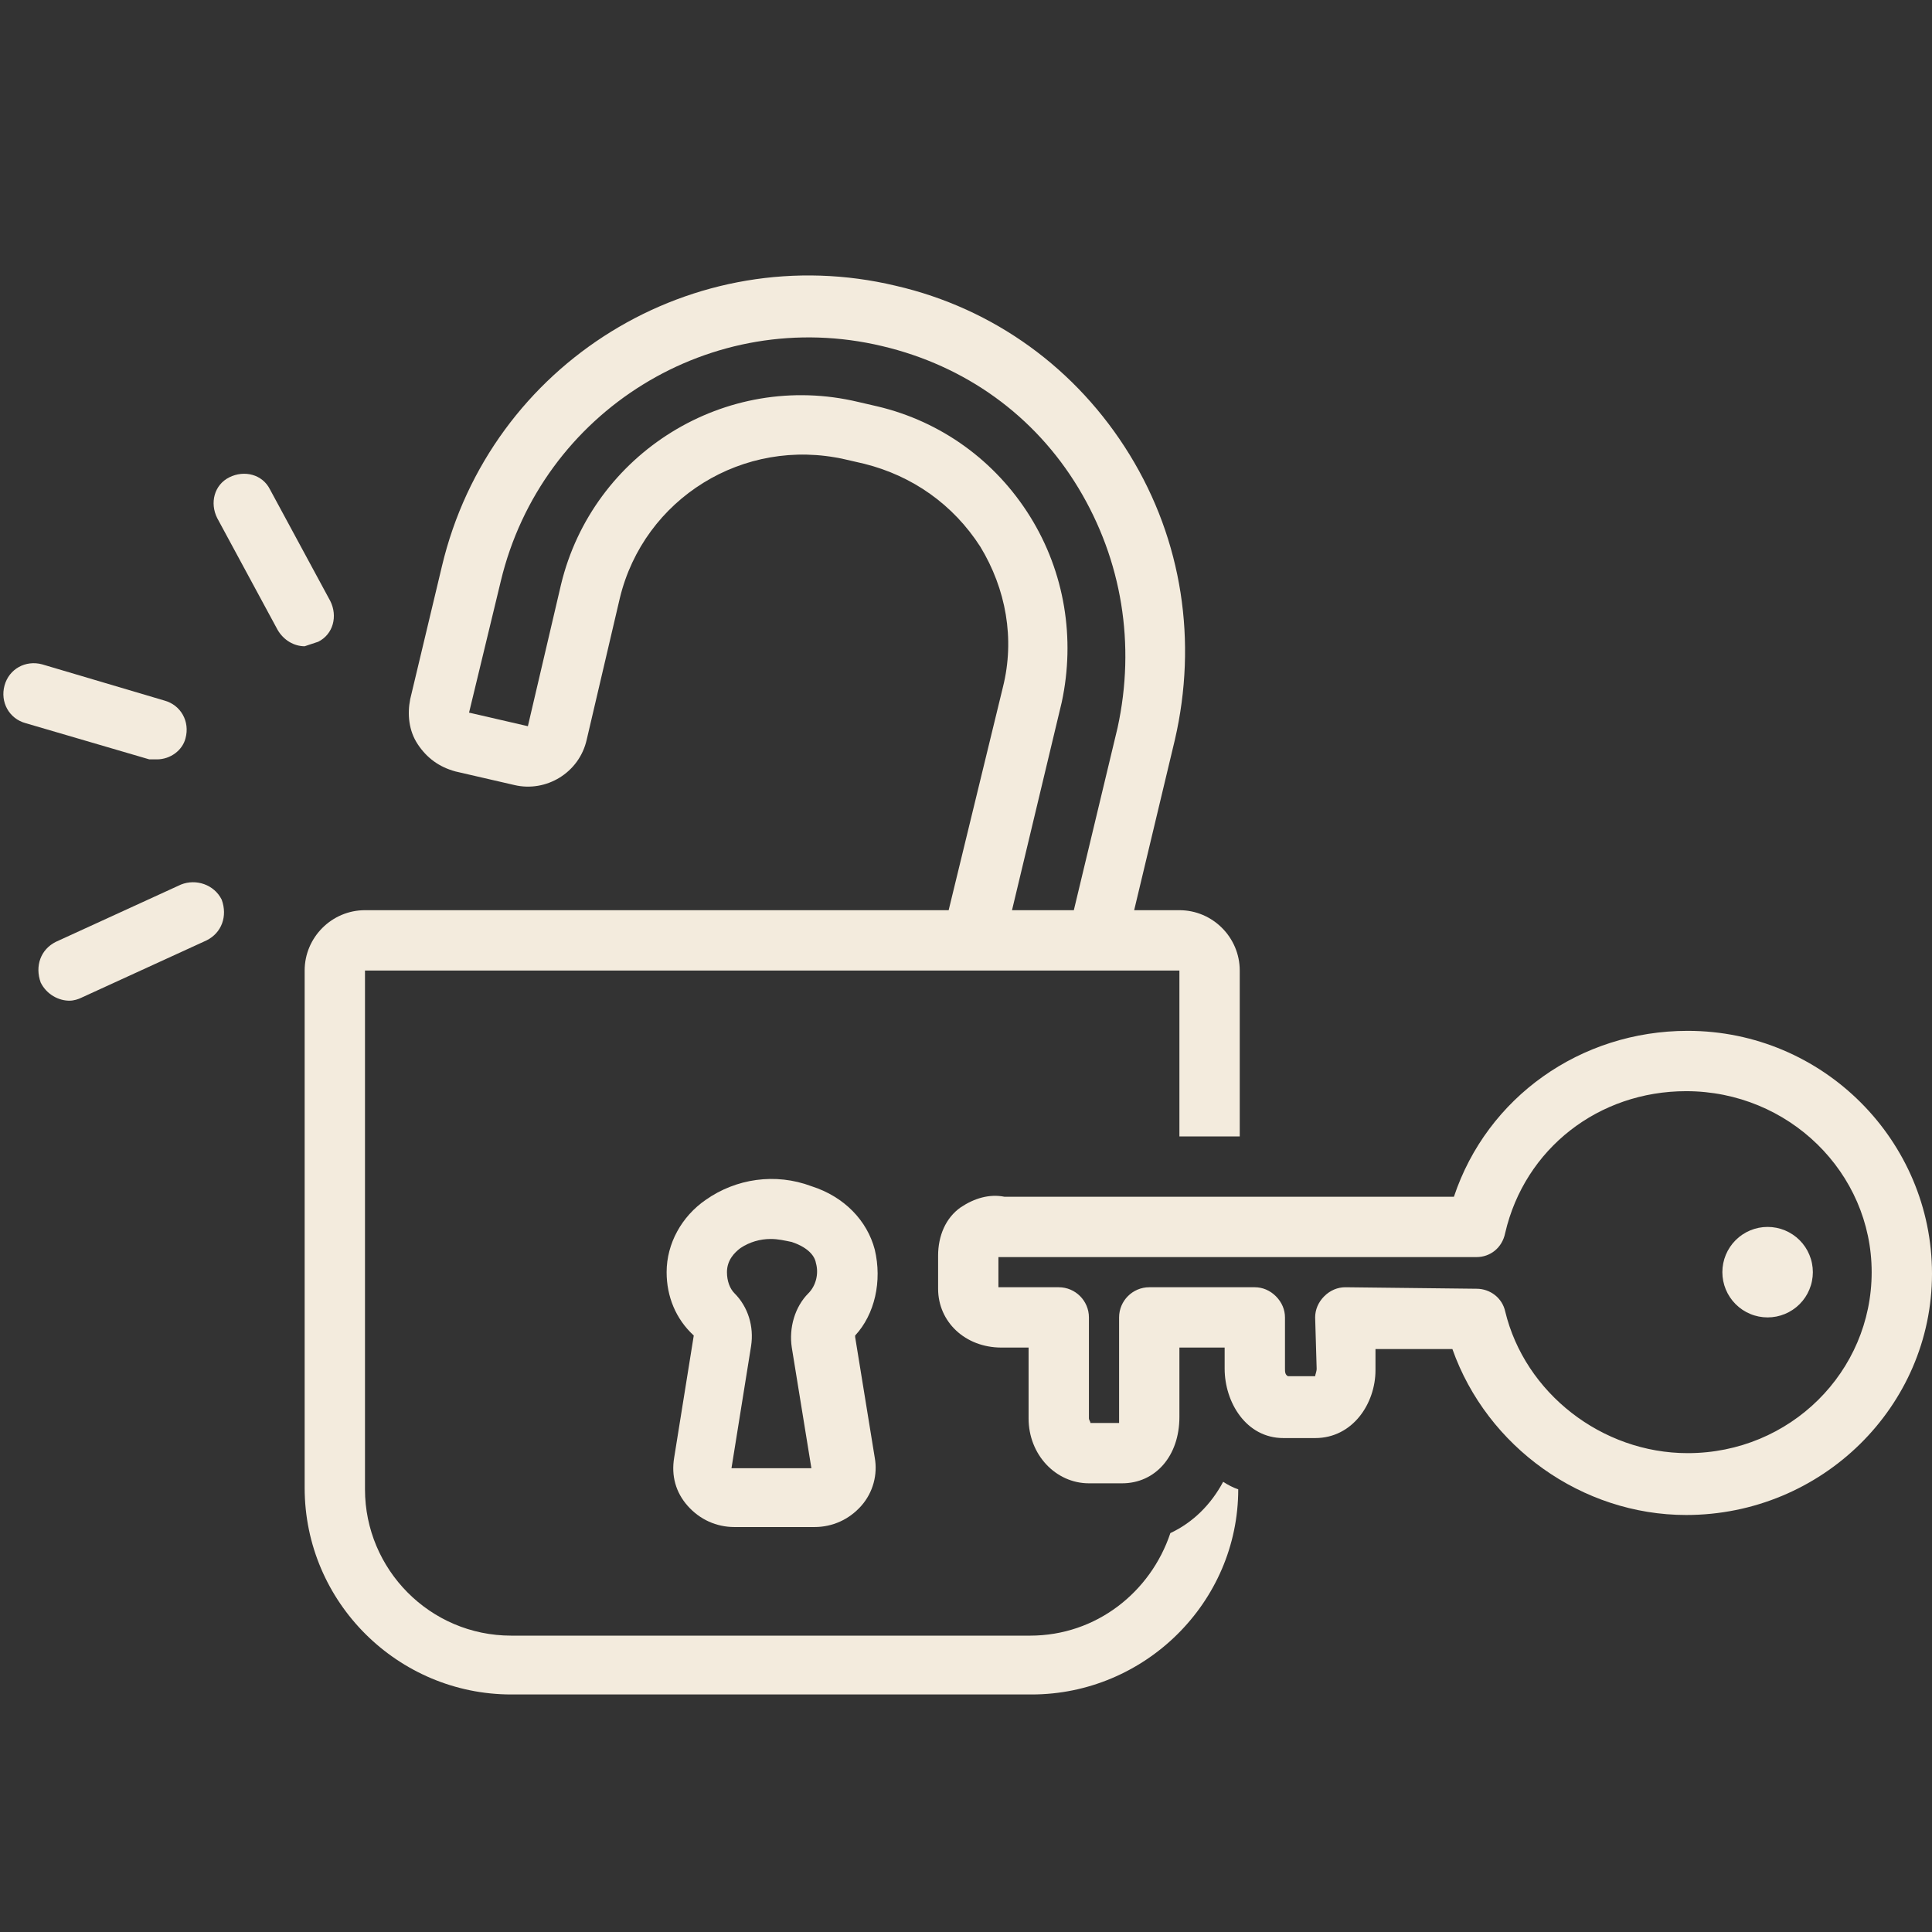 <svg xmlns="http://www.w3.org/2000/svg" xmlns:xlink="http://www.w3.org/1999/xlink" width="500" zoomAndPan="magnify" viewBox="0 0 375 375" height="500" preserveAspectRatio="xMidYMid meet" version="1.0"><rect x="0" y="0" width="375" height="375" fill="#333333" stroke="none"/><path fill="#f3ebdd" d="M 240.633 220.578 L 240.633 188.379 C 240.633 181.938 235.363 176.668 228.922 176.668 L 220.141 176.668 L 228.043 143.59 C 232.438 124.562 229.508 104.949 219.262 88.262 C 209.016 71.574 192.914 59.867 173.887 55.473 C 134.66 46.105 95.141 70.402 85.773 109.926 L 79.625 135.684 C 79.039 138.613 79.332 141.832 81.09 144.469 C 82.844 147.102 85.188 148.859 88.406 149.738 L 99.824 152.371 C 105.973 153.836 112.414 150.027 113.875 143.59 L 120.316 116.07 C 125 96.75 144.32 84.75 163.934 89.141 L 167.738 90.016 C 177.109 92.359 185.012 97.922 190.281 106.117 C 195.258 114.316 197.016 123.977 194.672 133.344 L 184.133 176.668 L 70.844 176.668 C 64.402 176.668 59.133 181.938 59.133 188.379 L 59.133 288.789 C 59.133 311.035 77.285 328.895 99.238 328.895 L 200.234 328.895 C 222.191 328.895 240.34 311.035 240.34 289.082 C 239.461 288.789 238.289 288.203 237.414 287.617 C 235.07 292.008 231.559 295.52 227.168 297.57 C 223.359 308.988 212.82 317.477 199.941 317.477 L 99.238 317.477 C 83.43 317.477 70.844 304.598 70.844 289.082 L 70.844 188.379 L 228.922 188.379 L 228.922 220.578 Z M 199.941 100.262 C 193.207 89.434 182.668 81.82 170.375 78.895 L 166.57 78.016 C 140.809 71.867 115.047 87.969 108.898 113.438 L 102.461 140.953 L 91.043 138.32 L 97.191 112.852 C 105.094 79.773 138.172 59.281 171.254 67.184 C 187.355 70.988 200.82 80.648 209.309 94.703 C 217.797 108.754 220.434 125.145 216.922 141.246 L 208.43 176.668 L 196.43 176.668 L 206.09 136.27 C 208.723 123.977 206.676 111.094 199.941 100.262 Z M 199.941 100.262 " fill-opacity="1" fill-rule="nonzero"/><path fill="#f3ebdd" d="M 169.789 242.535 C 168.324 236.973 163.934 232.289 157.492 230.238 C 150.469 227.605 142.855 228.777 137.004 232.875 C 132.32 236.094 129.391 241.363 129.391 246.926 C 129.391 251.609 131.148 256 134.66 259.223 L 130.855 282.934 C 130.27 286.445 131.148 289.668 133.488 292.301 C 135.832 294.938 139.051 296.398 142.562 296.398 L 158.078 296.398 C 161.594 296.398 164.812 294.938 167.156 292.301 C 169.496 289.668 170.375 286.152 169.789 282.934 L 165.984 259.516 C 165.984 259.223 165.984 259.223 165.984 259.223 C 169.789 255.121 171.254 248.684 169.789 242.535 Z M 153.688 261.562 L 157.492 284.98 L 141.98 284.98 L 145.785 261.27 C 146.371 257.465 145.199 253.66 142.562 251.023 C 141.688 250.145 141.102 248.684 141.102 246.926 C 141.102 244.586 142.562 243.121 143.734 242.242 C 145.492 241.07 147.539 240.484 149.59 240.484 C 151.055 240.484 152.227 240.777 153.688 241.07 C 156.324 241.949 158.078 243.414 158.371 245.168 C 158.957 247.219 158.371 249.562 156.91 251.023 C 154.273 253.66 153.102 257.758 153.688 261.562 Z M 153.688 261.562 " fill-opacity="1" fill-rule="nonzero"/><path fill="#f3ebdd" d="M 8.195 128.953 C 4.977 128.074 1.758 129.832 0.879 133.051 C 0 136.27 1.758 139.492 4.977 140.367 L 28.98 147.395 C 29.273 147.395 29.859 147.395 30.445 147.395 C 33.078 147.395 35.422 145.637 36.008 143.297 C 36.887 140.074 35.129 136.855 31.91 135.977 Z M 8.195 128.953 " fill-opacity="1" fill-rule="nonzero"/><path fill="#f3ebdd" d="M 61.77 124.562 C 64.695 123.098 65.574 119.586 64.109 116.656 L 52.402 94.996 C 50.938 92.066 47.426 91.188 44.496 92.652 C 41.57 94.117 40.691 97.629 42.156 100.555 L 53.863 122.219 C 55.035 124.27 57.086 125.438 59.133 125.438 C 60.012 125.145 60.891 124.855 61.77 124.562 Z M 61.77 124.562 " fill-opacity="1" fill-rule="nonzero"/><path fill="#f3ebdd" d="M 13.465 194.234 C 14.344 194.234 15.223 193.941 15.809 193.648 L 40.105 182.523 C 43.031 181.059 44.203 177.84 43.031 174.621 C 41.57 171.691 38.055 170.52 35.129 171.691 L 10.832 182.816 C 7.902 184.281 6.734 187.5 7.902 190.719 C 9.074 193.062 11.418 194.234 13.465 194.234 Z M 13.465 194.234 " fill-opacity="1" fill-rule="nonzero"/><path fill="#f3ebdd" d="M 327.574 200.086 C 306.793 200.086 288.641 212.969 282.203 232.289 L 194.965 232.289 C 192.039 231.703 189.109 232.582 186.477 234.34 C 183.547 236.387 182.086 239.902 182.086 243.707 L 182.086 250.145 C 182.086 256.586 187.355 261.562 194.379 261.562 L 199.648 261.562 L 199.648 275.32 C 199.648 282.348 204.918 287.91 211.359 287.91 L 217.797 287.91 C 224.238 287.91 228.922 282.641 228.922 275.027 L 228.922 261.562 L 237.703 261.562 L 237.703 265.66 C 237.703 272.102 241.805 279.129 249.121 279.129 L 255.27 279.129 C 262.586 279.129 266.98 272.395 266.98 265.953 L 266.98 261.855 L 281.91 261.855 C 288.641 280.883 307.086 294.059 327.285 294.059 C 353.629 294.059 375 272.98 375 247.219 C 375 221.457 353.922 200.086 327.574 200.086 Z M 327.574 282.055 C 310.891 282.055 295.961 270.344 292.156 254.539 C 291.57 251.902 289.227 250.145 286.594 250.145 L 261.125 249.855 C 259.66 249.855 258.195 250.438 257.027 251.609 C 255.855 252.781 255.27 254.246 255.27 255.707 L 255.562 265.66 C 255.562 266.246 255.27 266.832 255.27 267.125 L 250 267.125 C 249.414 266.832 249.414 266.246 249.414 265.66 L 249.414 255.707 C 249.414 254.246 248.828 252.781 247.656 251.609 C 246.488 250.438 245.023 249.855 243.559 249.855 L 223.066 249.855 C 219.848 249.855 217.215 252.488 217.215 255.707 L 217.215 275.027 C 217.215 275.32 217.215 275.906 217.215 276.199 L 211.652 276.199 C 211.652 275.906 211.359 275.613 211.359 275.32 L 211.359 255.707 C 211.359 252.488 208.723 249.855 205.504 249.855 L 194.379 249.855 C 194.086 249.855 193.793 249.855 193.793 249.855 L 193.793 244 C 194.086 244 194.086 244 194.379 244 L 286.594 244 C 289.227 244 291.57 242.242 292.156 239.316 C 295.961 222.922 310.305 211.797 327.285 211.797 C 347.191 211.797 363.289 227.605 363.289 246.926 C 363.289 266.246 347.48 282.055 327.574 282.055 Z M 327.574 282.055 " fill-opacity="1" fill-rule="nonzero"/><path fill="#f3ebdd" d="M 351.875 246.926 C 351.875 247.504 351.816 248.074 351.703 248.641 C 351.594 249.203 351.426 249.754 351.203 250.285 C 350.984 250.82 350.715 251.324 350.395 251.805 C 350.074 252.285 349.707 252.727 349.301 253.137 C 348.895 253.543 348.449 253.906 347.969 254.227 C 347.492 254.547 346.984 254.82 346.453 255.039 C 345.918 255.262 345.371 255.426 344.805 255.539 C 344.238 255.652 343.668 255.707 343.09 255.707 C 342.516 255.707 341.945 255.652 341.379 255.539 C 340.812 255.426 340.262 255.262 339.73 255.039 C 339.199 254.82 338.691 254.547 338.211 254.227 C 337.734 253.906 337.289 253.543 336.883 253.137 C 336.473 252.727 336.109 252.285 335.789 251.805 C 335.469 251.324 335.199 250.82 334.977 250.285 C 334.758 249.754 334.59 249.203 334.477 248.641 C 334.367 248.074 334.309 247.504 334.309 246.926 C 334.309 246.348 334.367 245.777 334.477 245.211 C 334.59 244.648 334.758 244.098 334.977 243.566 C 335.199 243.031 335.469 242.527 335.789 242.047 C 336.109 241.566 336.473 241.125 336.883 240.715 C 337.289 240.309 337.734 239.945 338.211 239.625 C 338.691 239.305 339.199 239.031 339.73 238.812 C 340.262 238.594 340.812 238.426 341.379 238.312 C 341.945 238.199 342.516 238.145 343.09 238.145 C 343.668 238.145 344.238 238.199 344.805 238.312 C 345.371 238.426 345.918 238.594 346.453 238.812 C 346.984 239.031 347.492 239.305 347.969 239.625 C 348.449 239.945 348.895 240.309 349.301 240.715 C 349.707 241.125 350.074 241.566 350.395 242.047 C 350.715 242.527 350.984 243.031 351.203 243.566 C 351.426 244.098 351.594 244.648 351.703 245.211 C 351.816 245.777 351.875 246.348 351.875 246.926 Z M 351.875 246.926 " fill-opacity="1" fill-rule="nonzero"/></svg>